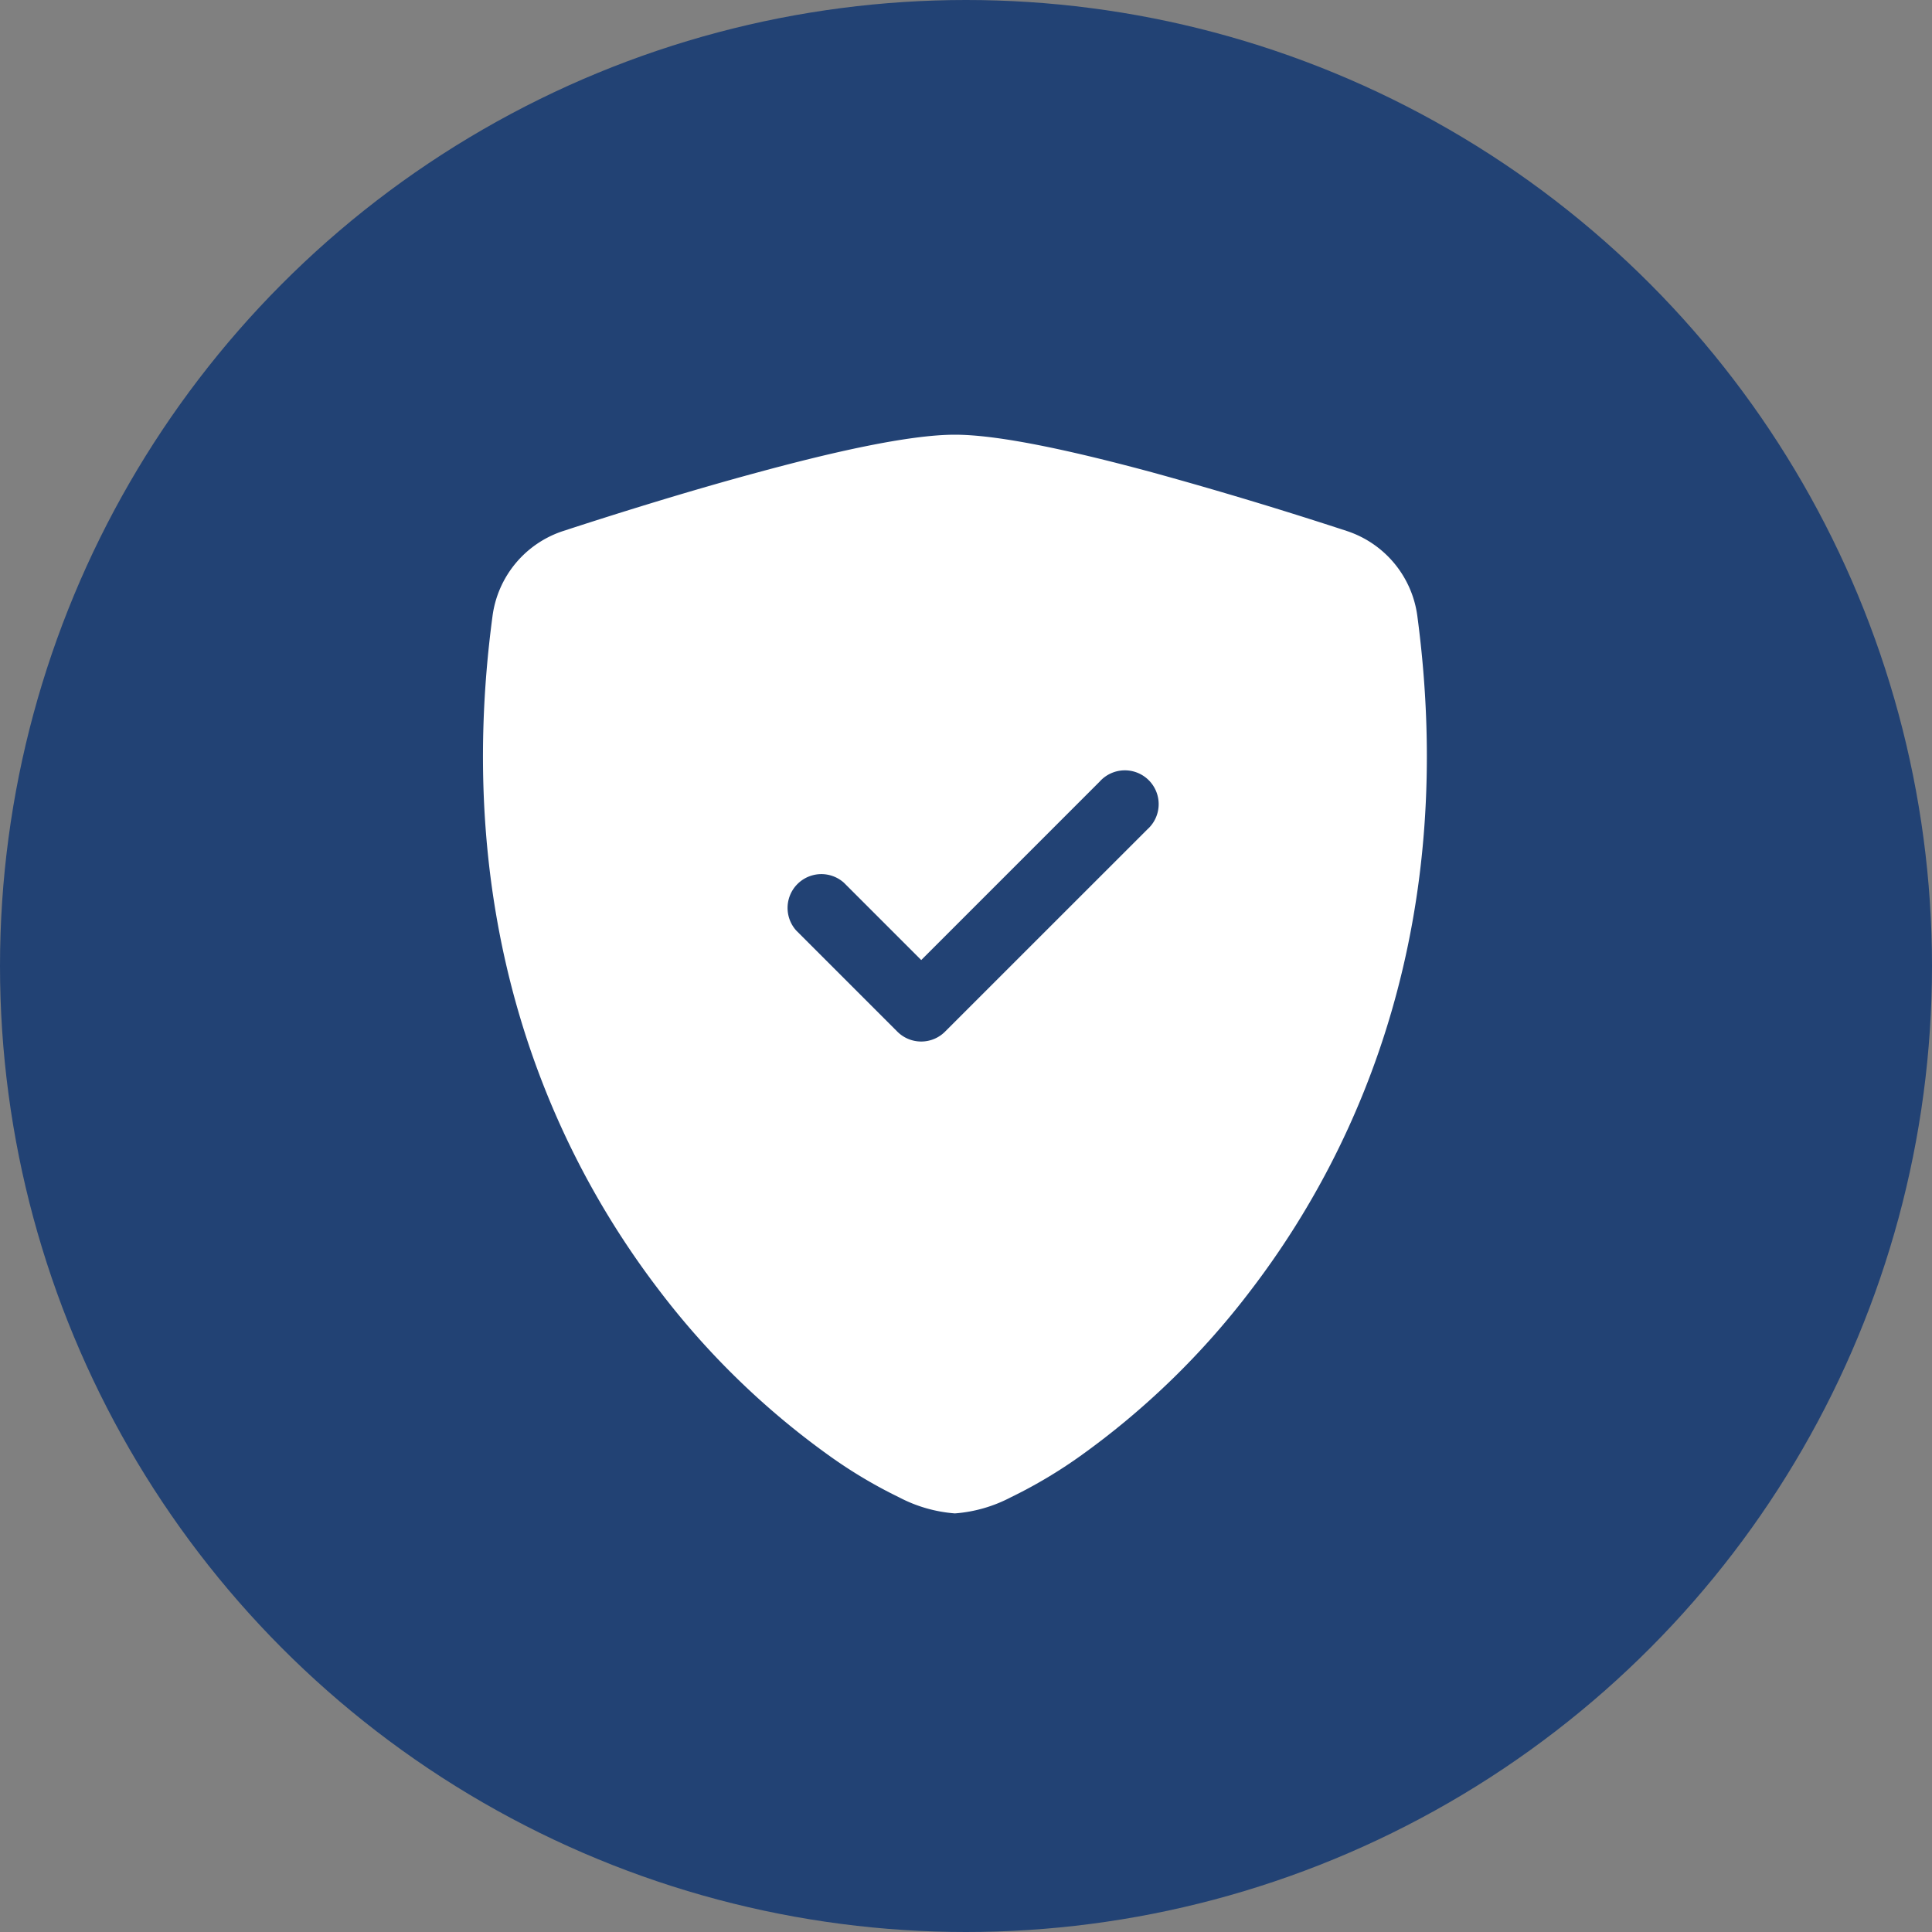 <svg height="120" viewBox="0 0 120 120" width="120" xmlns="http://www.w3.org/2000/svg"><rect x="0" y="0" width="120" height="120" fill="#808080" stroke="none"/><circle cx="60" cy="60" fill="#224274" r="60"/><path d="m32.313 0c-2.889 0-7.718 1.11-12.261 2.345-4.652 1.255-9.334 2.743-12.09 3.643a6.449 6.449 0 0 0 -4.372 5.285c-2.5 18.747 3.3 32.642 10.322 41.833a49.317 49.317 0 0 0 10.54 10.272 29.683 29.683 0 0 0 4.389 2.622 8.882 8.882 0 0 0 3.471 1 8.9 8.9 0 0 0 3.471-1 29.977 29.977 0 0 0 4.389-2.617 49.308 49.308 0 0 0 10.54-10.272c7.027-9.197 12.818-23.091 10.323-41.838a6.453 6.453 0 0 0 -4.372-5.289q-6-1.967-12.089-3.643c-4.544-1.227-9.374-2.341-12.261-2.341zm8.987 21.549a2.1 2.1 0 1 1 2.965 2.965l-12.565 12.562a2.094 2.094 0 0 1 -2.965 0l-6.281-6.281a2.1 2.1 0 0 1 2.966-2.965l4.8 4.8z" fill="#fff" fill-rule="evenodd" transform="translate(27 27)"/></svg>